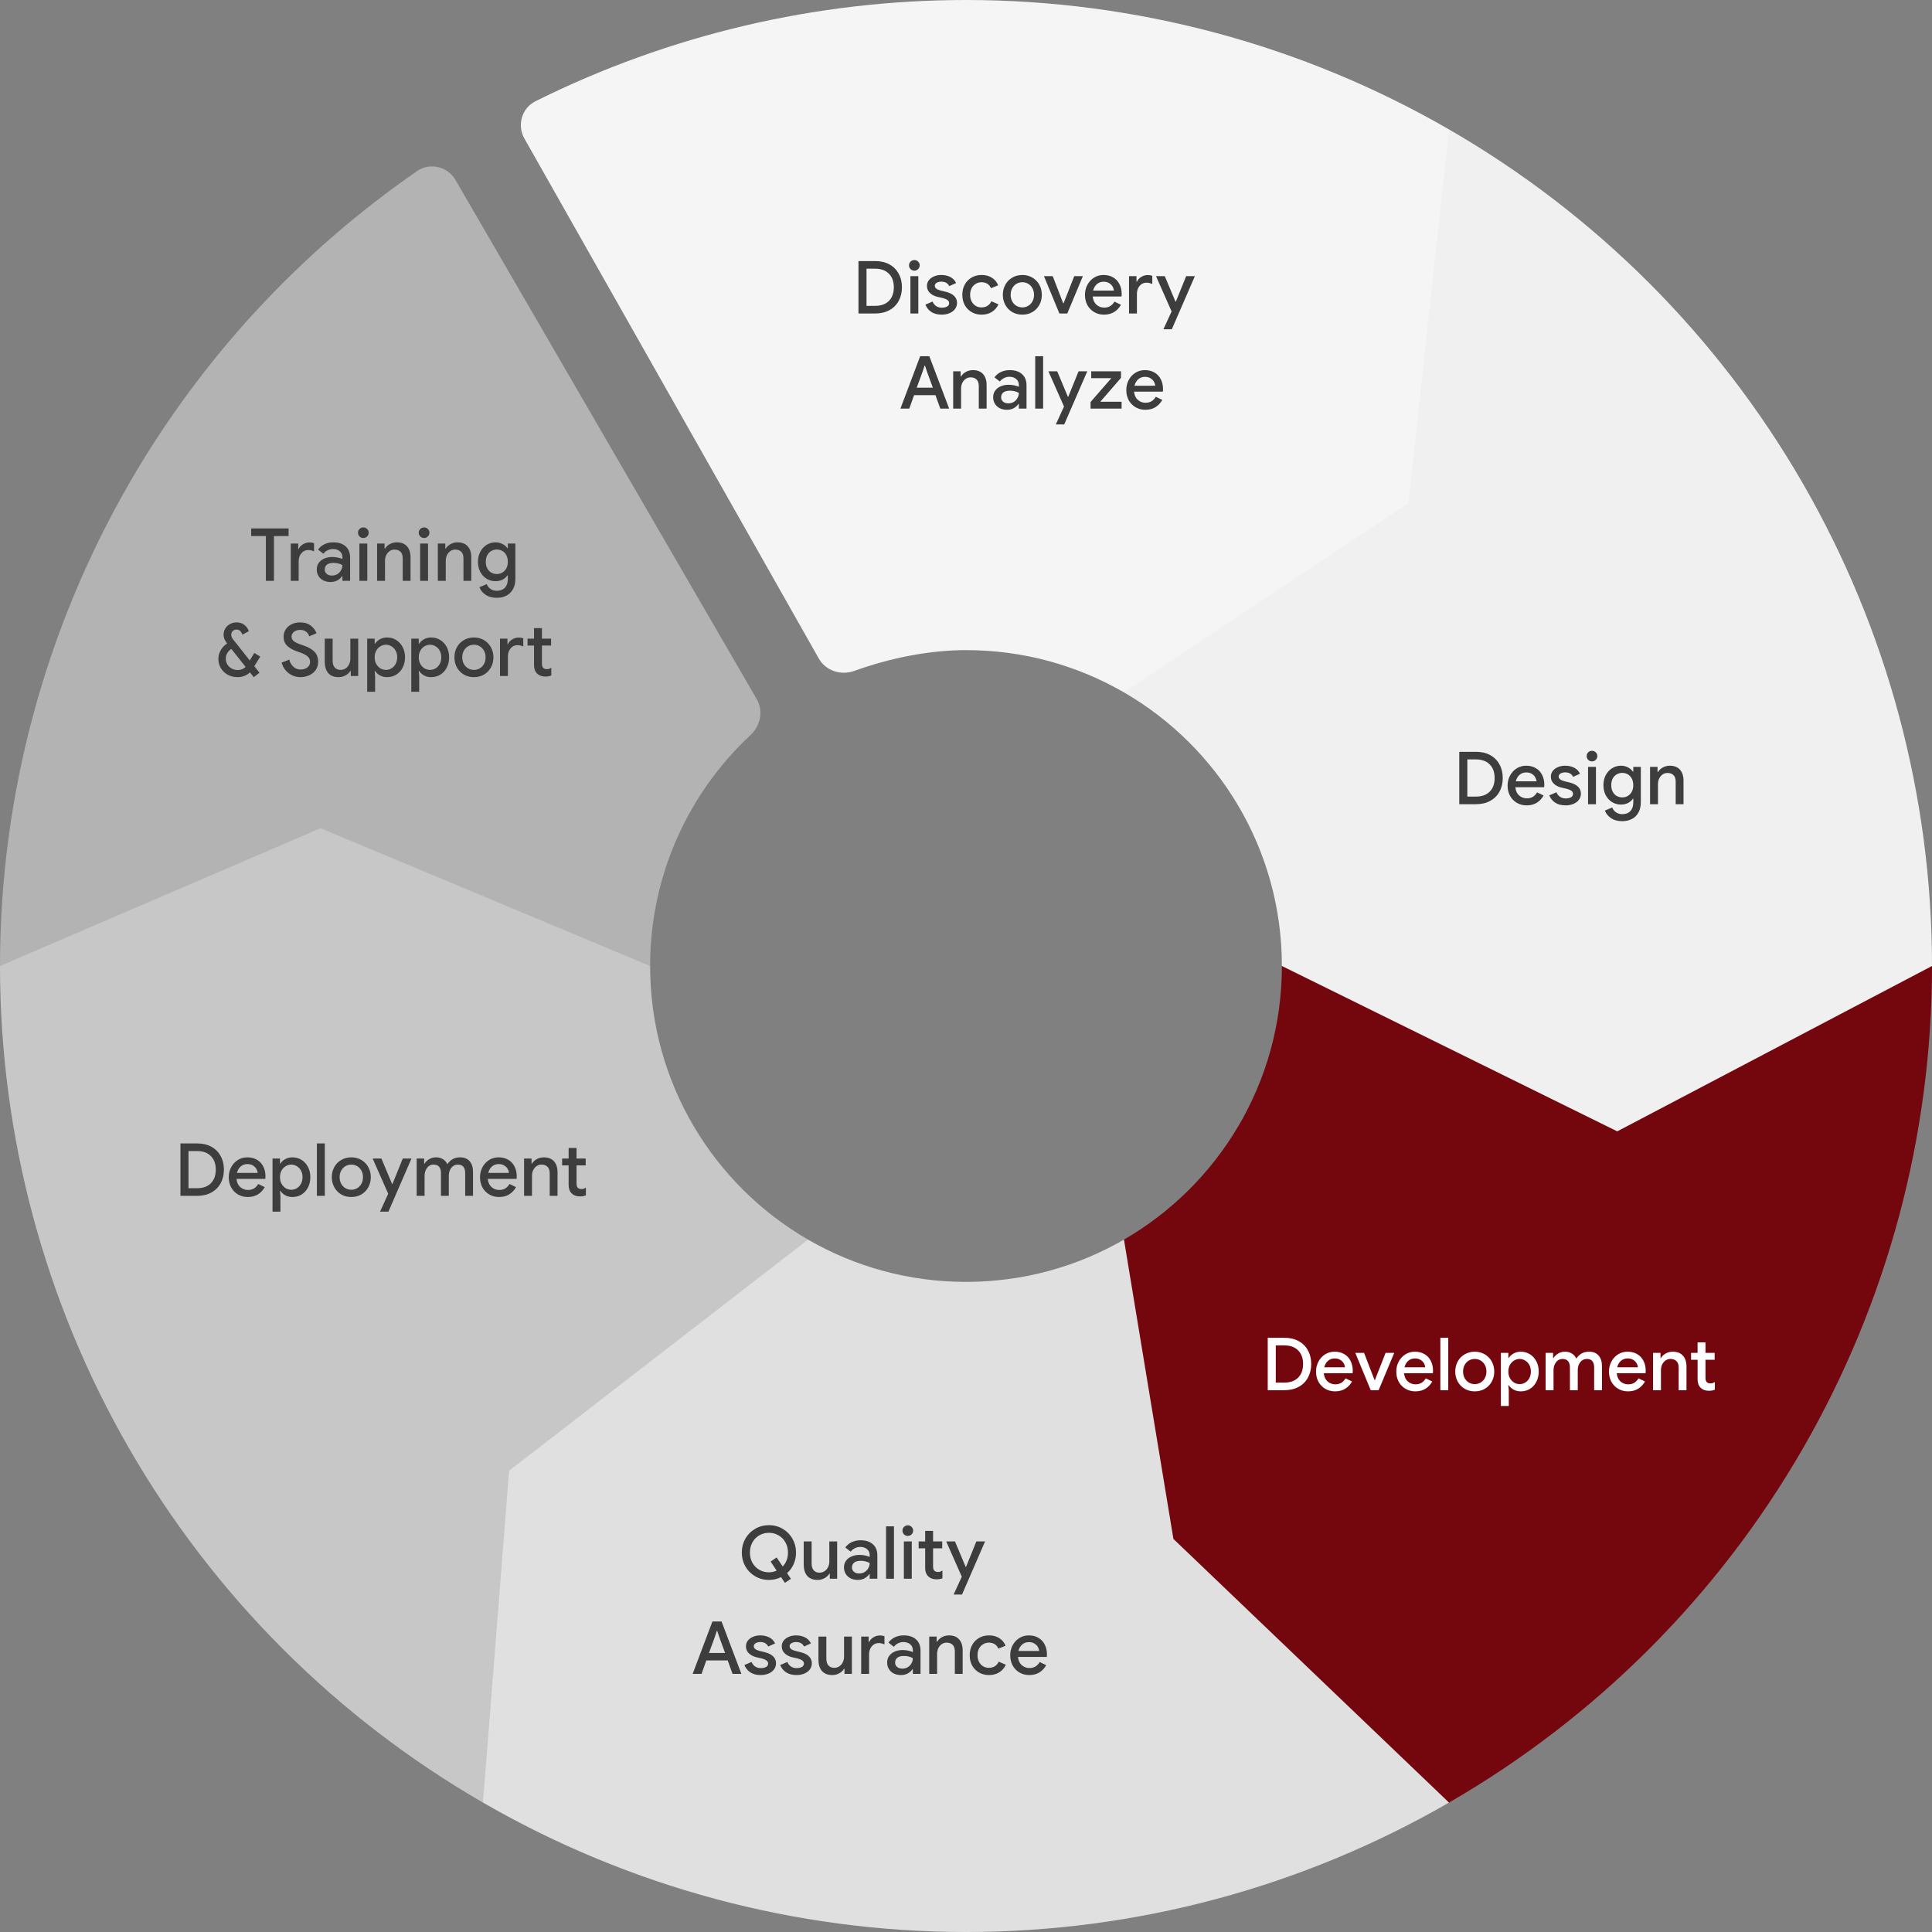 <svg width="528" height="528" viewBox="0 0 528 528" fill="none" xmlns="http://www.w3.org/2000/svg">
<rect x="0" y="0" width="528" height="528" fill="#808080" stroke="none"/>
<path d="M35.369 131.999C12.198 172.132 4.05132e-06 217.658 0 263.999H177.671C177.671 239.062 188.244 216.595 205.152 200.836C207.868 198.304 208.657 194.238 206.794 191.027L124.491 49.2C122.338 45.49 117.513 44.327 113.983 46.764C81.859 68.948 54.977 98.037 35.369 131.999Z" fill="#B3B3B3"/>
<path d="M72.667 146.498H68.647V144.418H78.867V146.498H74.867V158.738H72.667V146.498ZM79.465 148.538H81.505V150.038H81.625C81.852 149.518 82.239 149.092 82.785 148.758C83.345 148.412 83.945 148.238 84.585 148.238C85.052 148.238 85.465 148.305 85.825 148.438V150.678C85.278 150.438 84.752 150.318 84.245 150.318C83.485 150.318 82.859 150.612 82.365 151.198C81.872 151.785 81.625 152.498 81.625 153.338V158.738H79.465V148.538ZM90.341 159.058C89.608 159.058 88.954 158.918 88.381 158.638C87.808 158.345 87.361 157.938 87.041 157.418C86.721 156.898 86.561 156.305 86.561 155.638C86.561 154.932 86.748 154.325 87.121 153.818C87.494 153.298 88.001 152.905 88.641 152.638C89.281 152.358 89.994 152.218 90.781 152.218C91.381 152.218 91.921 152.278 92.401 152.398C92.894 152.505 93.288 152.632 93.581 152.778V152.238C93.581 151.585 93.341 151.058 92.861 150.658C92.381 150.245 91.761 150.038 91.001 150.038C90.481 150.038 89.988 150.158 89.521 150.398C89.054 150.625 88.681 150.938 88.401 151.338L86.921 150.198C87.361 149.572 87.941 149.085 88.661 148.738C89.394 148.392 90.194 148.218 91.061 148.218C92.528 148.218 93.661 148.585 94.461 149.318C95.274 150.038 95.681 151.052 95.681 152.358V158.738H93.581V157.478H93.461C93.168 157.932 92.748 158.312 92.201 158.618C91.654 158.912 91.034 159.058 90.341 159.058ZM90.721 157.298C91.254 157.298 91.741 157.172 92.181 156.918C92.621 156.652 92.961 156.298 93.201 155.858C93.454 155.418 93.581 154.945 93.581 154.438C93.261 154.252 92.894 154.105 92.481 153.998C92.068 153.892 91.634 153.838 91.181 153.838C90.341 153.838 89.721 154.005 89.321 154.338C88.934 154.672 88.741 155.112 88.741 155.658C88.741 156.138 88.921 156.532 89.281 156.838C89.641 157.145 90.121 157.298 90.721 157.298ZM100.319 146.618C100.039 146.898 99.699 147.038 99.299 147.038C98.899 147.038 98.552 146.898 98.259 146.618C97.979 146.325 97.839 145.978 97.839 145.578C97.839 145.178 97.979 144.838 98.259 144.558C98.552 144.278 98.899 144.138 99.299 144.138C99.699 144.138 100.039 144.278 100.319 144.558C100.612 144.838 100.759 145.178 100.759 145.578C100.759 145.978 100.612 146.325 100.319 146.618ZM98.219 148.538H100.379V158.738H98.219V148.538ZM103.059 148.538H105.099V149.938H105.219C105.512 149.432 105.952 149.018 106.539 148.698C107.126 148.378 107.759 148.218 108.439 148.218C109.666 148.218 110.599 148.585 111.239 149.318C111.879 150.038 112.199 151.032 112.199 152.298V158.738H110.059V152.578C110.059 151.778 109.859 151.185 109.459 150.798C109.059 150.398 108.512 150.198 107.819 150.198C107.312 150.198 106.859 150.338 106.459 150.618C106.072 150.898 105.766 151.272 105.539 151.738C105.326 152.205 105.219 152.712 105.219 153.258V158.738H103.059V148.538ZM116.92 146.618C116.64 146.898 116.3 147.038 115.9 147.038C115.5 147.038 115.154 146.898 114.86 146.618C114.58 146.325 114.44 145.978 114.44 145.578C114.44 145.178 114.58 144.838 114.86 144.558C115.154 144.278 115.5 144.138 115.9 144.138C116.3 144.138 116.64 144.278 116.92 144.558C117.214 144.838 117.36 145.178 117.36 145.578C117.36 145.978 117.214 146.325 116.92 146.618ZM114.82 148.538H116.98V158.738H114.82V148.538ZM119.66 148.538H121.7V149.938H121.82C122.114 149.432 122.554 149.018 123.14 148.698C123.727 148.378 124.36 148.218 125.04 148.218C126.267 148.218 127.2 148.585 127.84 149.318C128.48 150.038 128.8 151.032 128.8 152.298V158.738H126.66V152.578C126.66 151.778 126.46 151.185 126.06 150.798C125.66 150.398 125.114 150.198 124.42 150.198C123.914 150.198 123.46 150.338 123.06 150.618C122.674 150.898 122.367 151.272 122.14 151.738C121.927 152.205 121.82 152.712 121.82 153.258V158.738H119.66V148.538ZM135.764 163.378C134.524 163.378 133.491 163.092 132.664 162.518C131.851 161.958 131.304 161.278 131.024 160.478L133.024 159.638C133.238 160.185 133.584 160.625 134.064 160.958C134.558 161.292 135.124 161.458 135.764 161.458C136.711 161.458 137.451 161.178 137.984 160.618C138.518 160.058 138.784 159.265 138.784 158.238V157.258H138.664C138.331 157.752 137.884 158.138 137.324 158.418C136.764 158.698 136.124 158.838 135.404 158.838C134.538 158.838 133.738 158.618 133.004 158.178C132.284 157.738 131.704 157.118 131.264 156.318C130.838 155.505 130.624 154.578 130.624 153.538C130.624 152.498 130.838 151.578 131.264 150.778C131.704 149.965 132.284 149.338 133.004 148.898C133.738 148.445 134.538 148.218 135.404 148.218C136.111 148.218 136.744 148.365 137.304 148.658C137.878 148.938 138.331 149.325 138.664 149.818H138.784V148.538H140.844V158.198C140.844 159.292 140.631 160.225 140.204 160.998C139.778 161.785 139.178 162.378 138.404 162.778C137.644 163.178 136.764 163.378 135.764 163.378ZM134.264 156.498C134.731 156.752 135.238 156.878 135.784 156.878C136.331 156.878 136.831 156.745 137.284 156.478C137.738 156.212 138.098 155.832 138.364 155.338C138.644 154.832 138.784 154.232 138.784 153.538C138.784 152.832 138.644 152.225 138.364 151.718C138.098 151.212 137.738 150.832 137.284 150.578C136.831 150.312 136.331 150.178 135.784 150.178C135.238 150.178 134.731 150.312 134.264 150.578C133.811 150.832 133.444 151.212 133.164 151.718C132.898 152.225 132.764 152.832 132.764 153.538C132.764 154.232 132.898 154.832 133.164 155.338C133.444 155.845 133.811 156.232 134.264 156.498ZM69.501 182.058L70.921 183.858L69.341 185.058L68.301 183.758C67.368 184.625 66.241 185.058 64.921 185.058C63.947 185.058 63.061 184.845 62.261 184.418C61.461 183.978 60.828 183.378 60.361 182.618C59.907 181.845 59.681 180.985 59.681 180.038C59.681 179.225 59.888 178.452 60.301 177.718C60.727 176.972 61.314 176.352 62.061 175.858C61.754 175.445 61.514 175.052 61.341 174.678C61.181 174.292 61.101 173.898 61.101 173.498C61.101 172.872 61.254 172.298 61.561 171.778C61.881 171.258 62.307 170.852 62.841 170.558C63.388 170.252 63.987 170.098 64.641 170.098C65.507 170.098 66.221 170.325 66.781 170.778C67.354 171.218 67.767 171.792 68.021 172.498L66.241 173.438C65.921 172.518 65.394 172.058 64.661 172.058C64.234 172.058 63.881 172.192 63.601 172.458C63.334 172.712 63.201 173.052 63.201 173.478C63.201 173.918 63.367 174.338 63.701 174.738L68.261 180.498L69.501 178.438L71.121 179.438L69.501 182.058ZM64.981 183.118C65.834 183.118 66.547 182.832 67.121 182.258L63.221 177.338C62.754 177.645 62.381 178.032 62.101 178.498C61.834 178.965 61.701 179.458 61.701 179.978C61.701 180.578 61.847 181.118 62.141 181.598C62.434 182.078 62.834 182.452 63.341 182.718C63.847 182.985 64.394 183.118 64.981 183.118ZM82.139 185.058C80.953 185.058 79.886 184.712 78.939 184.018C77.993 183.325 77.333 182.352 76.959 181.098L79.039 180.258C79.253 181.058 79.633 181.712 80.179 182.218C80.726 182.725 81.386 182.978 82.159 182.978C82.879 182.978 83.486 182.792 83.979 182.418C84.486 182.045 84.739 181.532 84.739 180.878C84.739 180.278 84.519 179.785 84.079 179.398C83.639 178.998 82.879 178.612 81.799 178.238L80.899 177.918C79.926 177.572 79.113 177.092 78.459 176.478C77.819 175.852 77.499 175.025 77.499 173.998C77.499 173.292 77.686 172.638 78.059 172.038C78.446 171.438 78.979 170.965 79.659 170.618C80.353 170.272 81.133 170.098 81.999 170.098C83.239 170.098 84.233 170.405 84.979 171.018C85.726 171.618 86.233 172.298 86.499 173.058L84.519 173.898C84.386 173.418 84.106 173.005 83.679 172.658C83.253 172.312 82.699 172.138 82.019 172.138C81.366 172.138 80.813 172.312 80.359 172.658C79.906 173.005 79.679 173.445 79.679 173.978C79.679 174.472 79.879 174.885 80.279 175.218C80.693 175.538 81.326 175.845 82.179 176.138L83.099 176.458C84.326 176.885 85.273 177.438 85.939 178.118C86.606 178.798 86.939 179.705 86.939 180.838C86.939 181.772 86.699 182.558 86.219 183.198C85.753 183.825 85.146 184.292 84.399 184.598C83.666 184.905 82.913 185.058 82.139 185.058ZM92.53 185.058C91.304 185.058 90.364 184.692 89.71 183.958C89.07 183.212 88.75 182.178 88.75 180.858V174.538H90.91V180.558C90.91 181.385 91.104 182.012 91.49 182.438C91.877 182.865 92.397 183.078 93.05 183.078C93.584 183.078 94.057 182.938 94.47 182.658C94.884 182.378 95.197 182.005 95.41 181.538C95.637 181.072 95.75 180.565 95.75 180.018V174.538H97.89V184.738H95.87V183.358H95.75C95.457 183.852 95.017 184.258 94.43 184.578C93.844 184.898 93.21 185.058 92.53 185.058ZM100.352 174.538H102.392V175.918H102.512C102.805 175.438 103.239 175.038 103.812 174.718C104.399 174.385 105.059 174.218 105.792 174.218C106.712 174.218 107.545 174.452 108.292 174.918C109.039 175.385 109.625 176.032 110.052 176.858C110.479 177.672 110.692 178.598 110.692 179.638C110.692 180.678 110.479 181.612 110.052 182.438C109.625 183.265 109.039 183.912 108.292 184.378C107.545 184.832 106.712 185.058 105.792 185.058C105.059 185.058 104.399 184.898 103.812 184.578C103.239 184.245 102.805 183.845 102.512 183.378H102.392L102.512 184.798V189.058H100.352V174.538ZM105.472 183.078C106.019 183.078 106.525 182.938 106.992 182.658C107.472 182.365 107.852 181.958 108.132 181.438C108.412 180.918 108.552 180.318 108.552 179.638C108.552 178.958 108.412 178.358 108.132 177.838C107.852 177.318 107.472 176.918 106.992 176.638C106.525 176.345 106.019 176.198 105.472 176.198C104.939 176.198 104.432 176.345 103.952 176.638C103.485 176.918 103.105 177.318 102.812 177.838C102.532 178.358 102.392 178.958 102.392 179.638C102.392 180.318 102.532 180.918 102.812 181.438C103.105 181.958 103.485 182.365 103.952 182.658C104.432 182.938 104.939 183.078 105.472 183.078ZM112.403 174.538H114.443V175.918H114.563C114.856 175.438 115.289 175.038 115.863 174.718C116.449 174.385 117.109 174.218 117.843 174.218C118.763 174.218 119.596 174.452 120.343 174.918C121.089 175.385 121.676 176.032 122.103 176.858C122.529 177.672 122.743 178.598 122.743 179.638C122.743 180.678 122.529 181.612 122.103 182.438C121.676 183.265 121.089 183.912 120.343 184.378C119.596 184.832 118.763 185.058 117.843 185.058C117.109 185.058 116.449 184.898 115.863 184.578C115.289 184.245 114.856 183.845 114.563 183.378H114.443L114.563 184.798V189.058H112.403V174.538ZM117.523 183.078C118.069 183.078 118.576 182.938 119.043 182.658C119.523 182.365 119.903 181.958 120.183 181.438C120.463 180.918 120.603 180.318 120.603 179.638C120.603 178.958 120.463 178.358 120.183 177.838C119.903 177.318 119.523 176.918 119.043 176.638C118.576 176.345 118.069 176.198 117.523 176.198C116.989 176.198 116.483 176.345 116.003 176.638C115.536 176.918 115.156 177.318 114.863 177.838C114.583 178.358 114.443 178.958 114.443 179.638C114.443 180.318 114.583 180.918 114.863 181.438C115.156 181.958 115.536 182.365 116.003 182.658C116.483 182.938 116.989 183.078 117.523 183.078ZM132.269 184.358C131.469 184.825 130.555 185.058 129.529 185.058C128.502 185.058 127.582 184.825 126.769 184.358C125.955 183.878 125.322 183.225 124.869 182.398C124.415 181.572 124.189 180.652 124.189 179.638C124.189 178.625 124.415 177.705 124.869 176.878C125.322 176.052 125.955 175.405 126.769 174.938C127.582 174.458 128.502 174.218 129.529 174.218C130.542 174.218 131.455 174.458 132.269 174.938C133.082 175.418 133.715 176.072 134.169 176.898C134.622 177.725 134.849 178.638 134.849 179.638C134.849 180.652 134.622 181.572 134.169 182.398C133.715 183.225 133.082 183.878 132.269 184.358ZM127.929 182.658C128.422 182.938 128.955 183.078 129.529 183.078C130.102 183.078 130.629 182.938 131.109 182.658C131.589 182.378 131.975 181.978 132.269 181.458C132.562 180.938 132.709 180.332 132.709 179.638C132.709 178.945 132.562 178.338 132.269 177.818C131.975 177.298 131.589 176.898 131.109 176.618C130.629 176.338 130.102 176.198 129.529 176.198C128.955 176.198 128.422 176.338 127.929 176.618C127.449 176.898 127.062 177.298 126.769 177.818C126.475 178.338 126.329 178.945 126.329 179.638C126.329 180.332 126.475 180.938 126.769 181.458C127.062 181.978 127.449 182.378 127.929 182.658ZM136.643 174.538H138.683V176.038H138.803C139.03 175.518 139.416 175.092 139.963 174.758C140.523 174.412 141.123 174.238 141.763 174.238C142.23 174.238 142.643 174.305 143.003 174.438V176.678C142.456 176.438 141.93 176.318 141.423 176.318C140.663 176.318 140.036 176.612 139.543 177.198C139.05 177.785 138.803 178.498 138.803 179.338V184.738H136.643V174.538ZM149.046 184.898C148.592 184.898 148.166 184.832 147.766 184.698C147.379 184.552 147.059 184.352 146.806 184.098C146.232 183.552 145.946 182.778 145.946 181.778V176.418H144.166V174.538H145.946V171.658H148.106V174.538H150.606V176.418H148.106V181.318C148.106 181.878 148.212 182.272 148.426 182.498C148.652 182.752 148.999 182.878 149.466 182.878C149.706 182.878 149.912 182.852 150.086 182.798C150.259 182.732 150.452 182.632 150.666 182.498V184.598C150.212 184.798 149.672 184.898 149.046 184.898Z" fill="#3E3D3D"/>
<path d="M177.671 263.999L87.604 226.342L0 263.999C8.49856e-06 310.341 12.198 355.866 35.369 395.999C58.54 436.133 91.867 469.459 132 492.63L220.828 338.775C195.028 323.847 177.671 295.95 177.671 263.999Z" fill="#C7C7C7"/>
<path d="M49.312 312.492H53.892C55.372 312.492 56.658 312.792 57.752 313.392C58.858 313.992 59.705 314.838 60.292 315.932C60.892 317.012 61.192 318.252 61.192 319.652C61.192 321.052 60.892 322.298 60.292 323.392C59.705 324.472 58.858 325.312 57.752 325.912C56.658 326.512 55.372 326.812 53.892 326.812H49.312V312.492ZM53.832 324.732C55.459 324.732 56.718 324.285 57.612 323.392C58.519 322.485 58.972 321.238 58.972 319.652C58.972 318.065 58.519 316.825 57.612 315.932C56.718 315.025 55.459 314.572 53.832 314.572H51.512V324.732H53.832ZM67.713 327.132C66.727 327.132 65.833 326.898 65.033 326.432C64.247 325.965 63.627 325.325 63.173 324.512C62.733 323.685 62.513 322.758 62.513 321.732C62.513 320.758 62.727 319.858 63.153 319.032C63.593 318.192 64.2 317.525 64.973 317.032C65.747 316.538 66.62 316.292 67.593 316.292C68.62 316.292 69.507 316.518 70.253 316.972C71 317.412 71.567 318.025 71.953 318.812C72.353 319.598 72.553 320.492 72.553 321.492C72.553 321.758 72.54 321.985 72.513 322.172H64.633C64.727 323.145 65.073 323.898 65.673 324.432C66.273 324.952 66.973 325.212 67.773 325.212C68.427 325.212 68.987 325.065 69.453 324.772C69.92 324.465 70.293 324.065 70.573 323.572L72.353 324.432C71.887 325.272 71.267 325.932 70.493 326.412C69.72 326.892 68.793 327.132 67.713 327.132ZM70.413 320.552C70.387 320.178 70.267 319.805 70.053 319.432C69.84 319.058 69.527 318.752 69.113 318.512C68.713 318.258 68.213 318.132 67.613 318.132C66.893 318.132 66.28 318.352 65.773 318.792C65.28 319.232 64.94 319.818 64.753 320.552H70.413ZM74.477 316.612H76.517V317.992H76.637C76.931 317.512 77.364 317.112 77.937 316.792C78.524 316.458 79.184 316.292 79.917 316.292C80.837 316.292 81.671 316.525 82.417 316.992C83.164 317.458 83.751 318.105 84.177 318.932C84.604 319.745 84.817 320.672 84.817 321.712C84.817 322.752 84.604 323.685 84.177 324.512C83.751 325.338 83.164 325.985 82.417 326.452C81.671 326.905 80.837 327.132 79.917 327.132C79.184 327.132 78.524 326.972 77.937 326.652C77.364 326.318 76.931 325.918 76.637 325.452H76.517L76.637 326.872V331.132H74.477V316.612ZM79.597 325.152C80.144 325.152 80.651 325.012 81.117 324.732C81.597 324.438 81.977 324.032 82.257 323.512C82.537 322.992 82.677 322.392 82.677 321.712C82.677 321.032 82.537 320.432 82.257 319.912C81.977 319.392 81.597 318.992 81.117 318.712C80.651 318.418 80.144 318.272 79.597 318.272C79.064 318.272 78.557 318.418 78.077 318.712C77.611 318.992 77.231 319.392 76.937 319.912C76.657 320.432 76.517 321.032 76.517 321.712C76.517 322.392 76.657 322.992 76.937 323.512C77.231 324.032 77.611 324.438 78.077 324.732C78.557 325.012 79.064 325.152 79.597 325.152ZM86.608 312.492H88.768V326.812H86.608V312.492ZM98.757 326.432C97.957 326.898 97.044 327.132 96.017 327.132C94.991 327.132 94.071 326.898 93.257 326.432C92.444 325.952 91.811 325.298 91.358 324.472C90.904 323.645 90.677 322.725 90.677 321.712C90.677 320.698 90.904 319.778 91.358 318.952C91.811 318.125 92.444 317.478 93.257 317.012C94.071 316.532 94.991 316.292 96.017 316.292C97.031 316.292 97.944 316.532 98.757 317.012C99.571 317.492 100.204 318.145 100.658 318.972C101.111 319.798 101.338 320.712 101.338 321.712C101.338 322.725 101.111 323.645 100.658 324.472C100.204 325.298 99.571 325.952 98.757 326.432ZM94.418 324.732C94.911 325.012 95.444 325.152 96.017 325.152C96.591 325.152 97.118 325.012 97.597 324.732C98.078 324.452 98.464 324.052 98.757 323.532C99.051 323.012 99.198 322.405 99.198 321.712C99.198 321.018 99.051 320.412 98.757 319.892C98.464 319.372 98.078 318.972 97.597 318.692C97.118 318.412 96.591 318.272 96.017 318.272C95.444 318.272 94.911 318.412 94.418 318.692C93.938 318.972 93.551 319.372 93.257 319.892C92.964 320.412 92.817 321.018 92.817 321.712C92.817 322.405 92.964 323.012 93.257 323.532C93.551 324.052 93.938 324.452 94.418 324.732ZM106.096 326.252L101.836 316.612H104.236L107.156 323.572H107.256L110.076 316.612H112.456L106.156 331.132H103.856L106.096 326.252ZM113.874 316.612H115.914V318.012H116.034C116.34 317.505 116.774 317.092 117.334 316.772C117.894 316.452 118.507 316.292 119.174 316.292C119.907 316.292 120.54 316.465 121.074 316.812C121.62 317.158 122.014 317.618 122.254 318.192C122.614 317.618 123.08 317.158 123.654 316.812C124.24 316.465 124.927 316.292 125.714 316.292C126.887 316.292 127.774 316.652 128.374 317.372C128.974 318.078 129.274 319.045 129.274 320.272V326.812H127.134V320.632C127.134 319.058 126.467 318.272 125.134 318.272C124.4 318.272 123.8 318.565 123.334 319.152C122.88 319.738 122.654 320.472 122.654 321.352V326.812H120.514V320.632C120.514 319.058 119.827 318.272 118.454 318.272C117.747 318.272 117.167 318.572 116.714 319.172C116.26 319.758 116.034 320.492 116.034 321.372V326.812H113.874V316.612ZM136.385 327.132C135.399 327.132 134.505 326.898 133.705 326.432C132.919 325.965 132.299 325.325 131.845 324.512C131.405 323.685 131.185 322.758 131.185 321.732C131.185 320.758 131.399 319.858 131.825 319.032C132.265 318.192 132.872 317.525 133.645 317.032C134.419 316.538 135.292 316.292 136.265 316.292C137.292 316.292 138.179 316.518 138.925 316.972C139.672 317.412 140.239 318.025 140.625 318.812C141.025 319.598 141.225 320.492 141.225 321.492C141.225 321.758 141.212 321.985 141.185 322.172H133.305C133.399 323.145 133.745 323.898 134.345 324.432C134.945 324.952 135.645 325.212 136.445 325.212C137.099 325.212 137.659 325.065 138.125 324.772C138.592 324.465 138.965 324.065 139.245 323.572L141.025 324.432C140.559 325.272 139.939 325.932 139.165 326.412C138.392 326.892 137.465 327.132 136.385 327.132ZM139.085 320.552C139.059 320.178 138.939 319.805 138.725 319.432C138.512 319.058 138.199 318.752 137.785 318.512C137.385 318.258 136.885 318.132 136.285 318.132C135.565 318.132 134.952 318.352 134.445 318.792C133.952 319.232 133.612 319.818 133.425 320.552H139.085ZM143.229 316.612H145.269V318.012H145.389C145.683 317.505 146.123 317.092 146.709 316.772C147.296 316.452 147.929 316.292 148.609 316.292C149.836 316.292 150.769 316.658 151.409 317.392C152.049 318.112 152.369 319.105 152.369 320.372V326.812H150.229V320.652C150.229 319.852 150.029 319.258 149.629 318.872C149.229 318.472 148.683 318.272 147.989 318.272C147.483 318.272 147.029 318.412 146.629 318.692C146.243 318.972 145.936 319.345 145.709 319.812C145.496 320.278 145.389 320.785 145.389 321.332V326.812H143.229V316.612ZM158.503 326.972C158.05 326.972 157.623 326.905 157.223 326.772C156.836 326.625 156.516 326.425 156.263 326.172C155.69 325.625 155.403 324.852 155.403 323.852V318.492H153.623V316.612H155.403V313.732H157.563V316.612H160.063V318.492H157.563V323.392C157.563 323.952 157.67 324.345 157.883 324.572C158.11 324.825 158.456 324.952 158.923 324.952C159.163 324.952 159.37 324.925 159.543 324.872C159.716 324.805 159.91 324.705 160.123 324.572V326.672C159.67 326.872 159.13 326.972 158.503 326.972Z" fill="#3E3D3D"/>
<path d="M307.172 338.776C294.472 346.124 279.727 350.33 264 350.33C248.273 350.33 233.528 346.124 220.828 338.776L139.135 401.947L132 492.631C172.133 515.802 217.658 528.001 264 528.001C310.342 528.001 355.867 515.802 396 492.631L307.172 338.776Z" fill="#E0E0E0"/>
<path d="M213.449 431.02C212.409 431.527 211.309 431.78 210.149 431.78C208.762 431.78 207.502 431.447 206.369 430.78C205.235 430.113 204.342 429.213 203.689 428.08C203.049 426.933 202.729 425.673 202.729 424.3C202.729 422.927 203.049 421.673 203.689 420.54C204.342 419.393 205.235 418.487 206.369 417.82C207.502 417.153 208.762 416.82 210.149 416.82C211.535 416.82 212.789 417.153 213.909 417.82C215.042 418.487 215.929 419.393 216.569 420.54C217.222 421.673 217.549 422.927 217.549 424.3C217.549 425.42 217.335 426.467 216.909 427.44C216.482 428.413 215.882 429.24 215.109 429.92L216.149 431.48L214.509 432.58L213.449 431.02ZM210.149 429.7C210.869 429.7 211.569 429.547 212.249 429.24L210.609 426.76L212.249 425.64L213.909 428.1C214.362 427.633 214.715 427.08 214.969 426.44C215.222 425.787 215.349 425.073 215.349 424.3C215.349 423.26 215.115 422.333 214.649 421.52C214.195 420.693 213.569 420.053 212.769 419.6C211.982 419.133 211.109 418.9 210.149 418.9C209.189 418.9 208.309 419.133 207.509 419.6C206.722 420.053 206.095 420.693 205.629 421.52C205.175 422.333 204.949 423.26 204.949 424.3C204.949 425.34 205.175 426.273 205.629 427.1C206.095 427.913 206.722 428.553 207.509 429.02C208.309 429.473 209.189 429.7 210.149 429.7ZM223.429 431.78C222.203 431.78 221.263 431.413 220.609 430.68C219.969 429.933 219.649 428.9 219.649 427.58V421.26H221.809V427.28C221.809 428.107 222.003 428.733 222.389 429.16C222.776 429.587 223.296 429.8 223.949 429.8C224.483 429.8 224.956 429.66 225.369 429.38C225.783 429.1 226.096 428.727 226.309 428.26C226.536 427.793 226.649 427.287 226.649 426.74V421.26H228.789V431.46H226.769V430.08H226.649C226.356 430.573 225.916 430.98 225.329 431.3C224.743 431.62 224.109 431.78 223.429 431.78ZM234.433 431.78C233.7 431.78 233.047 431.64 232.473 431.36C231.9 431.067 231.453 430.66 231.133 430.14C230.813 429.62 230.653 429.027 230.653 428.36C230.653 427.653 230.84 427.047 231.213 426.54C231.587 426.02 232.093 425.627 232.733 425.36C233.373 425.08 234.087 424.94 234.873 424.94C235.473 424.94 236.013 425 236.493 425.12C236.987 425.227 237.38 425.353 237.673 425.5V424.96C237.673 424.307 237.433 423.78 236.953 423.38C236.473 422.967 235.853 422.76 235.093 422.76C234.573 422.76 234.08 422.88 233.613 423.12C233.147 423.347 232.773 423.66 232.493 424.06L231.013 422.92C231.453 422.293 232.033 421.807 232.753 421.46C233.487 421.113 234.287 420.94 235.153 420.94C236.62 420.94 237.753 421.307 238.553 422.04C239.367 422.76 239.773 423.773 239.773 425.08V431.46H237.673V430.2H237.553C237.26 430.653 236.84 431.033 236.293 431.34C235.747 431.633 235.127 431.78 234.433 431.78ZM234.813 430.02C235.347 430.02 235.833 429.893 236.273 429.64C236.713 429.373 237.053 429.02 237.293 428.58C237.547 428.14 237.673 427.667 237.673 427.16C237.353 426.973 236.987 426.827 236.573 426.72C236.16 426.613 235.727 426.56 235.273 426.56C234.433 426.56 233.813 426.727 233.413 427.06C233.027 427.393 232.833 427.833 232.833 428.38C232.833 428.86 233.013 429.253 233.373 429.56C233.733 429.867 234.213 430.02 234.813 430.02ZM242.151 417.14H244.311V431.46H242.151V417.14ZM249.118 419.34C248.838 419.62 248.498 419.76 248.098 419.76C247.698 419.76 247.352 419.62 247.058 419.34C246.778 419.047 246.638 418.7 246.638 418.3C246.638 417.9 246.778 417.56 247.058 417.28C247.352 417 247.698 416.86 248.098 416.86C248.498 416.86 248.838 417 249.118 417.28C249.412 417.56 249.558 417.9 249.558 418.3C249.558 418.7 249.412 419.047 249.118 419.34ZM247.018 421.26H249.178V431.46H247.018V421.26ZM255.941 431.62C255.487 431.62 255.061 431.553 254.661 431.42C254.274 431.273 253.954 431.073 253.701 430.82C253.127 430.273 252.841 429.5 252.841 428.5V423.14H251.061V421.26H252.841V418.38H255.001V421.26H257.501V423.14H255.001V428.04C255.001 428.6 255.107 428.993 255.321 429.22C255.547 429.473 255.894 429.6 256.361 429.6C256.601 429.6 256.807 429.573 256.981 429.52C257.154 429.453 257.347 429.353 257.561 429.22V431.32C257.107 431.52 256.567 431.62 255.941 431.62ZM262.85 430.9L258.59 421.26H260.99L263.91 428.22H264.01L266.83 421.26H269.21L262.91 435.78H260.61L262.85 430.9ZM194.697 443.14H197.197L202.617 457.46H200.197L198.877 453.78H193.037L191.717 457.46H189.297L194.697 443.14ZM198.157 451.74L196.557 447.36L196.017 445.72H195.897L195.357 447.36L193.757 451.74H198.157ZM207.902 457.78C206.742 457.78 205.782 457.527 205.022 457.02C204.276 456.513 203.749 455.853 203.442 455.04L205.382 454.2C205.622 454.747 205.962 455.167 206.402 455.46C206.842 455.74 207.342 455.88 207.902 455.88C208.476 455.88 208.956 455.78 209.342 455.58C209.729 455.367 209.922 455.053 209.922 454.64C209.922 454.267 209.756 453.973 209.422 453.76C209.102 453.533 208.596 453.34 207.902 453.18L206.682 452.9C205.869 452.7 205.196 452.347 204.662 451.84C204.129 451.333 203.862 450.693 203.862 449.92C203.862 449.333 204.036 448.813 204.382 448.36C204.742 447.907 205.216 447.56 205.802 447.32C206.402 447.067 207.056 446.94 207.762 446.94C208.722 446.94 209.556 447.127 210.262 447.5C210.982 447.873 211.502 448.42 211.822 449.14L209.962 449.98C209.549 449.167 208.822 448.76 207.782 448.76C207.276 448.76 206.849 448.867 206.502 449.08C206.169 449.293 206.002 449.56 206.002 449.88C206.002 450.48 206.522 450.913 207.562 451.18L209.042 451.54C210.042 451.793 210.796 452.173 211.302 452.68C211.822 453.187 212.082 453.813 212.082 454.56C212.082 455.2 211.896 455.767 211.522 456.26C211.162 456.74 210.662 457.113 210.022 457.38C209.382 457.647 208.676 457.78 207.902 457.78ZM217.688 457.78C216.528 457.78 215.568 457.527 214.808 457.02C214.061 456.513 213.534 455.853 213.228 455.04L215.168 454.2C215.408 454.747 215.748 455.167 216.188 455.46C216.628 455.74 217.128 455.88 217.688 455.88C218.261 455.88 218.741 455.78 219.128 455.58C219.514 455.367 219.708 455.053 219.708 454.64C219.708 454.267 219.541 453.973 219.208 453.76C218.888 453.533 218.381 453.34 217.688 453.18L216.468 452.9C215.654 452.7 214.981 452.347 214.448 451.84C213.914 451.333 213.648 450.693 213.648 449.92C213.648 449.333 213.821 448.813 214.168 448.36C214.528 447.907 215.001 447.56 215.588 447.32C216.188 447.067 216.841 446.94 217.548 446.94C218.508 446.94 219.341 447.127 220.048 447.5C220.768 447.873 221.288 448.42 221.608 449.14L219.748 449.98C219.334 449.167 218.608 448.76 217.568 448.76C217.061 448.76 216.634 448.867 216.288 449.08C215.954 449.293 215.788 449.56 215.788 449.88C215.788 450.48 216.308 450.913 217.348 451.18L218.828 451.54C219.828 451.793 220.581 452.173 221.088 452.68C221.608 453.187 221.868 453.813 221.868 454.56C221.868 455.2 221.681 455.767 221.308 456.26C220.948 456.74 220.448 457.113 219.808 457.38C219.168 457.647 218.461 457.78 217.688 457.78ZM227.453 457.78C226.226 457.78 225.286 457.413 224.633 456.68C223.993 455.933 223.673 454.9 223.673 453.58V447.26H225.833V453.28C225.833 454.107 226.026 454.733 226.413 455.16C226.799 455.587 227.319 455.8 227.973 455.8C228.506 455.8 228.979 455.66 229.393 455.38C229.806 455.1 230.119 454.727 230.333 454.26C230.559 453.793 230.673 453.287 230.673 452.74V447.26H232.813V457.46H230.793V456.08H230.673C230.379 456.573 229.939 456.98 229.353 457.3C228.766 457.62 228.133 457.78 227.453 457.78ZM235.354 447.26H237.394V448.76H237.514C237.741 448.24 238.128 447.813 238.674 447.48C239.234 447.133 239.834 446.96 240.474 446.96C240.941 446.96 241.354 447.027 241.714 447.16V449.4C241.168 449.16 240.641 449.04 240.134 449.04C239.374 449.04 238.748 449.333 238.254 449.92C237.761 450.507 237.514 451.22 237.514 452.06V457.46H235.354V447.26ZM246.23 457.78C245.497 457.78 244.843 457.64 244.27 457.36C243.697 457.067 243.25 456.66 242.93 456.14C242.61 455.62 242.45 455.027 242.45 454.36C242.45 453.653 242.637 453.047 243.01 452.54C243.383 452.02 243.89 451.627 244.53 451.36C245.17 451.08 245.883 450.94 246.67 450.94C247.27 450.94 247.81 451 248.29 451.12C248.783 451.227 249.177 451.353 249.47 451.5V450.96C249.47 450.307 249.23 449.78 248.75 449.38C248.27 448.967 247.65 448.76 246.89 448.76C246.37 448.76 245.877 448.88 245.41 449.12C244.943 449.347 244.57 449.66 244.29 450.06L242.81 448.92C243.25 448.293 243.83 447.807 244.55 447.46C245.283 447.113 246.083 446.94 246.95 446.94C248.417 446.94 249.55 447.307 250.35 448.04C251.163 448.76 251.57 449.773 251.57 451.08V457.46H249.47V456.2H249.35C249.057 456.653 248.637 457.033 248.09 457.34C247.543 457.633 246.923 457.78 246.23 457.78ZM246.61 456.02C247.143 456.02 247.63 455.893 248.07 455.64C248.51 455.373 248.85 455.02 249.09 454.58C249.343 454.14 249.47 453.667 249.47 453.16C249.15 452.973 248.783 452.827 248.37 452.72C247.957 452.613 247.523 452.56 247.07 452.56C246.23 452.56 245.61 452.727 245.21 453.06C244.823 453.393 244.63 453.833 244.63 454.38C244.63 454.86 244.81 455.253 245.17 455.56C245.53 455.867 246.01 456.02 246.61 456.02ZM253.948 447.26H255.988V448.66H256.108C256.401 448.153 256.841 447.74 257.428 447.42C258.015 447.1 258.648 446.94 259.328 446.94C260.555 446.94 261.488 447.307 262.128 448.04C262.768 448.76 263.088 449.753 263.088 451.02V457.46H260.948V451.3C260.948 450.5 260.748 449.907 260.348 449.52C259.948 449.12 259.401 448.92 258.708 448.92C258.201 448.92 257.748 449.06 257.348 449.34C256.961 449.62 256.655 449.993 256.428 450.46C256.215 450.927 256.108 451.433 256.108 451.98V457.46H253.948V447.26ZM270.27 457.78C269.256 457.78 268.35 457.547 267.55 457.08C266.75 456.613 266.123 455.973 265.67 455.16C265.23 454.333 265.01 453.4 265.01 452.36C265.01 451.32 265.23 450.393 265.67 449.58C266.123 448.753 266.75 448.107 267.55 447.64C268.35 447.173 269.256 446.94 270.27 446.94C271.39 446.94 272.336 447.193 273.11 447.7C273.896 448.193 274.463 448.88 274.81 449.76L272.85 450.56C272.37 449.467 271.496 448.92 270.23 448.92C269.67 448.92 269.15 449.067 268.67 449.36C268.203 449.64 267.83 450.04 267.55 450.56C267.283 451.08 267.15 451.68 267.15 452.36C267.15 453.04 267.283 453.64 267.55 454.16C267.83 454.68 268.203 455.087 268.67 455.38C269.15 455.66 269.67 455.8 270.23 455.8C270.87 455.8 271.416 455.66 271.87 455.38C272.336 455.087 272.696 454.667 272.95 454.12L274.89 454.96C274.49 455.827 273.896 456.513 273.11 457.02C272.323 457.527 271.376 457.78 270.27 457.78ZM281.284 457.78C280.297 457.78 279.404 457.547 278.604 457.08C277.817 456.613 277.197 455.973 276.744 455.16C276.304 454.333 276.084 453.407 276.084 452.38C276.084 451.407 276.297 450.507 276.724 449.68C277.164 448.84 277.77 448.173 278.544 447.68C279.317 447.187 280.19 446.94 281.164 446.94C282.19 446.94 283.077 447.167 283.824 447.62C284.57 448.06 285.137 448.673 285.524 449.46C285.924 450.247 286.124 451.14 286.124 452.14C286.124 452.407 286.11 452.633 286.084 452.82H278.204C278.297 453.793 278.644 454.547 279.244 455.08C279.844 455.6 280.544 455.86 281.344 455.86C281.997 455.86 282.557 455.713 283.024 455.42C283.49 455.113 283.864 454.713 284.144 454.22L285.924 455.08C285.457 455.92 284.837 456.58 284.064 457.06C283.29 457.54 282.364 457.78 281.284 457.78ZM283.984 451.2C283.957 450.827 283.837 450.453 283.624 450.08C283.41 449.707 283.097 449.4 282.684 449.16C282.284 448.907 281.784 448.78 281.184 448.78C280.464 448.78 279.85 449 279.344 449.44C278.85 449.88 278.51 450.467 278.324 451.2H283.984Z" fill="#3E3D3D"/>
<path d="M307.172 338.776C332.972 323.848 350.329 295.951 350.329 264H528C528 310.342 515.802 355.867 492.631 396C469.46 436.133 436.133 469.46 396 492.631L320.685 420.577L307.172 338.776Z" fill="#74060E"/>
<path d="M346.46 365.608H351.04C352.52 365.608 353.806 365.908 354.9 366.508C356.006 367.108 356.853 367.954 357.44 369.048C358.04 370.128 358.34 371.368 358.34 372.768C358.34 374.168 358.04 375.414 357.44 376.508C356.853 377.588 356.006 378.428 354.9 379.028C353.806 379.628 352.52 379.928 351.04 379.928H346.46V365.608ZM350.98 377.848C352.606 377.848 353.866 377.401 354.76 376.508C355.666 375.601 356.12 374.354 356.12 372.768C356.12 371.181 355.666 369.941 354.76 369.048C353.866 368.141 352.606 367.688 350.98 367.688H348.66V377.848H350.98ZM364.861 380.248C363.874 380.248 362.981 380.014 362.181 379.548C361.394 379.081 360.774 378.441 360.321 377.628C359.881 376.801 359.661 375.874 359.661 374.848C359.661 373.874 359.874 372.974 360.301 372.148C360.741 371.308 361.348 370.641 362.121 370.148C362.894 369.654 363.768 369.408 364.741 369.408C365.768 369.408 366.654 369.634 367.401 370.088C368.148 370.528 368.714 371.141 369.101 371.928C369.501 372.714 369.701 373.608 369.701 374.608C369.701 374.874 369.688 375.101 369.661 375.288H361.781C361.874 376.261 362.221 377.014 362.821 377.548C363.421 378.068 364.121 378.328 364.921 378.328C365.574 378.328 366.134 378.181 366.601 377.888C367.068 377.581 367.441 377.181 367.721 376.688L369.501 377.548C369.034 378.388 368.414 379.048 367.641 379.528C366.868 380.008 365.941 380.248 364.861 380.248ZM367.561 373.668C367.534 373.294 367.414 372.921 367.201 372.548C366.988 372.174 366.674 371.868 366.261 371.628C365.861 371.374 365.361 371.248 364.761 371.248C364.041 371.248 363.428 371.468 362.921 371.908C362.428 372.348 362.088 372.934 361.901 373.668H367.561ZM370.39 369.728H372.79L375.65 377.148H375.75L378.67 369.728H381.03L376.77 379.928H374.61L370.39 369.728ZM386.795 380.248C385.808 380.248 384.915 380.014 384.115 379.548C383.328 379.081 382.708 378.441 382.255 377.628C381.815 376.801 381.595 375.874 381.595 374.848C381.595 373.874 381.808 372.974 382.235 372.148C382.675 371.308 383.281 370.641 384.055 370.148C384.828 369.654 385.701 369.408 386.675 369.408C387.701 369.408 388.588 369.634 389.335 370.088C390.081 370.528 390.648 371.141 391.035 371.928C391.435 372.714 391.635 373.608 391.635 374.608C391.635 374.874 391.621 375.101 391.595 375.288H383.715C383.808 376.261 384.155 377.014 384.755 377.548C385.355 378.068 386.055 378.328 386.855 378.328C387.508 378.328 388.068 378.181 388.535 377.888C389.001 377.581 389.375 377.181 389.655 376.688L391.435 377.548C390.968 378.388 390.348 379.048 389.575 379.528C388.801 380.008 387.875 380.248 386.795 380.248ZM389.495 373.668C389.468 373.294 389.348 372.921 389.135 372.548C388.921 372.174 388.608 371.868 388.195 371.628C387.795 371.374 387.295 371.248 386.695 371.248C385.975 371.248 385.361 371.468 384.855 371.908C384.361 372.348 384.021 372.934 383.835 373.668H389.495ZM393.639 365.608H395.799V379.928H393.639V365.608ZM405.788 379.548C404.988 380.014 404.075 380.248 403.048 380.248C402.021 380.248 401.101 380.014 400.288 379.548C399.475 379.068 398.841 378.414 398.388 377.588C397.935 376.761 397.708 375.841 397.708 374.828C397.708 373.814 397.935 372.894 398.388 372.068C398.841 371.241 399.475 370.594 400.288 370.128C401.101 369.648 402.021 369.408 403.048 369.408C404.061 369.408 404.975 369.648 405.788 370.128C406.601 370.608 407.235 371.261 407.688 372.088C408.141 372.914 408.368 373.828 408.368 374.828C408.368 375.841 408.141 376.761 407.688 377.588C407.235 378.414 406.601 379.068 405.788 379.548ZM401.448 377.848C401.941 378.128 402.475 378.268 403.048 378.268C403.621 378.268 404.148 378.128 404.628 377.848C405.108 377.568 405.495 377.168 405.788 376.648C406.081 376.128 406.228 375.521 406.228 374.828C406.228 374.134 406.081 373.528 405.788 373.008C405.495 372.488 405.108 372.088 404.628 371.808C404.148 371.528 403.621 371.388 403.048 371.388C402.475 371.388 401.941 371.528 401.448 371.808C400.968 372.088 400.581 372.488 400.288 373.008C399.995 373.528 399.848 374.134 399.848 374.828C399.848 375.521 399.995 376.128 400.288 376.648C400.581 377.168 400.968 377.568 401.448 377.848ZM410.18 369.728H412.22V371.108H412.34C412.633 370.628 413.066 370.228 413.64 369.908C414.226 369.574 414.886 369.408 415.62 369.408C416.54 369.408 417.373 369.641 418.12 370.108C418.866 370.574 419.453 371.221 419.88 372.048C420.306 372.861 420.52 373.788 420.52 374.828C420.52 375.868 420.306 376.801 419.88 377.628C419.453 378.454 418.866 379.101 418.12 379.568C417.373 380.021 416.54 380.248 415.62 380.248C414.886 380.248 414.226 380.088 413.64 379.768C413.066 379.434 412.633 379.034 412.34 378.568H412.22L412.34 379.988V384.248H410.18V369.728ZM415.3 378.268C415.846 378.268 416.353 378.128 416.82 377.848C417.3 377.554 417.68 377.148 417.96 376.628C418.24 376.108 418.38 375.508 418.38 374.828C418.38 374.148 418.24 373.548 417.96 373.028C417.68 372.508 417.3 372.108 416.82 371.828C416.353 371.534 415.846 371.388 415.3 371.388C414.766 371.388 414.26 371.534 413.78 371.828C413.313 372.108 412.933 372.508 412.64 373.028C412.36 373.548 412.22 374.148 412.22 374.828C412.22 375.508 412.36 376.108 412.64 376.628C412.933 377.148 413.313 377.554 413.78 377.848C414.26 378.128 414.766 378.268 415.3 378.268ZM422.408 369.728H424.448V371.128H424.568C424.875 370.621 425.308 370.208 425.868 369.888C426.428 369.568 427.041 369.408 427.708 369.408C428.441 369.408 429.075 369.581 429.608 369.928C430.155 370.274 430.548 370.734 430.788 371.308C431.148 370.734 431.615 370.274 432.188 369.928C432.775 369.581 433.461 369.408 434.248 369.408C435.421 369.408 436.308 369.768 436.908 370.488C437.508 371.194 437.808 372.161 437.808 373.388V379.928H435.668V373.748C435.668 372.174 435.001 371.388 433.668 371.388C432.935 371.388 432.335 371.681 431.868 372.268C431.415 372.854 431.188 373.588 431.188 374.468V379.928H429.048V373.748C429.048 372.174 428.361 371.388 426.988 371.388C426.281 371.388 425.701 371.688 425.248 372.288C424.795 372.874 424.568 373.608 424.568 374.488V379.928H422.408V369.728ZM444.92 380.248C443.933 380.248 443.04 380.014 442.24 379.548C441.453 379.081 440.833 378.441 440.38 377.628C439.94 376.801 439.72 375.874 439.72 374.848C439.72 373.874 439.933 372.974 440.36 372.148C440.8 371.308 441.406 370.641 442.18 370.148C442.953 369.654 443.826 369.408 444.8 369.408C445.826 369.408 446.713 369.634 447.46 370.088C448.206 370.528 448.773 371.141 449.16 371.928C449.56 372.714 449.76 373.608 449.76 374.608C449.76 374.874 449.746 375.101 449.72 375.288H441.84C441.933 376.261 442.28 377.014 442.88 377.548C443.48 378.068 444.18 378.328 444.98 378.328C445.633 378.328 446.193 378.181 446.66 377.888C447.126 377.581 447.5 377.181 447.78 376.688L449.56 377.548C449.093 378.388 448.473 379.048 447.7 379.528C446.926 380.008 446 380.248 444.92 380.248ZM447.62 373.668C447.593 373.294 447.473 372.921 447.26 372.548C447.046 372.174 446.733 371.868 446.32 371.628C445.92 371.374 445.42 371.248 444.82 371.248C444.1 371.248 443.486 371.468 442.98 371.908C442.486 372.348 442.146 372.934 441.96 373.668H447.62ZM451.764 369.728H453.804V371.128H453.924C454.217 370.621 454.657 370.208 455.244 369.888C455.83 369.568 456.464 369.408 457.144 369.408C458.37 369.408 459.304 369.774 459.944 370.508C460.584 371.228 460.904 372.221 460.904 373.488V379.928H458.764V373.768C458.764 372.968 458.564 372.374 458.164 371.988C457.764 371.588 457.217 371.388 456.524 371.388C456.017 371.388 455.564 371.528 455.164 371.808C454.777 372.088 454.47 372.461 454.244 372.928C454.03 373.394 453.924 373.901 453.924 374.448V379.928H451.764V369.728ZM467.037 380.088C466.584 380.088 466.157 380.021 465.757 379.888C465.371 379.741 465.051 379.541 464.797 379.288C464.224 378.741 463.937 377.968 463.937 376.968V371.608H462.157V369.728H463.937V366.848H466.097V369.728H468.597V371.608H466.097V376.508C466.097 377.068 466.204 377.461 466.417 377.688C466.644 377.941 466.991 378.068 467.457 378.068C467.697 378.068 467.904 378.041 468.077 377.988C468.251 377.921 468.444 377.821 468.657 377.688V379.788C468.204 379.988 467.664 380.088 467.037 380.088Z" fill="white"/>
<path d="M492.631 131.999C515.802 172.132 528 217.657 528 263.999L441.982 309.188L350.329 263.999C350.329 232.048 332.972 204.151 307.172 189.223L396 35.368C436.133 58.539 469.46 91.866 492.631 131.999Z" fill="#F0F0F0"/>
<path d="M398.811 205.463H403.391C404.871 205.463 406.157 205.763 407.251 206.363C408.357 206.963 409.204 207.81 409.791 208.903C410.391 209.983 410.691 211.223 410.691 212.623C410.691 214.023 410.391 215.27 409.791 216.363C409.204 217.443 408.357 218.283 407.251 218.883C406.157 219.483 404.871 219.783 403.391 219.783H398.811V205.463ZM403.331 217.703C404.957 217.703 406.217 217.257 407.111 216.363C408.017 215.457 408.471 214.21 408.471 212.623C408.471 211.037 408.017 209.797 407.111 208.903C406.217 207.997 404.957 207.543 403.331 207.543H401.011V217.703H403.331ZM417.212 220.103C416.226 220.103 415.332 219.87 414.532 219.403C413.746 218.937 413.126 218.297 412.672 217.483C412.232 216.657 412.012 215.73 412.012 214.703C412.012 213.73 412.226 212.83 412.652 212.003C413.092 211.163 413.699 210.497 414.472 210.003C415.246 209.51 416.119 209.263 417.092 209.263C418.119 209.263 419.006 209.49 419.752 209.943C420.499 210.383 421.066 210.997 421.452 211.783C421.852 212.57 422.052 213.463 422.052 214.463C422.052 214.73 422.039 214.957 422.012 215.143H414.132C414.226 216.117 414.572 216.87 415.172 217.403C415.772 217.923 416.472 218.183 417.272 218.183C417.926 218.183 418.486 218.037 418.952 217.743C419.419 217.437 419.792 217.037 420.072 216.543L421.852 217.403C421.386 218.243 420.766 218.903 419.992 219.383C419.219 219.863 418.292 220.103 417.212 220.103ZM419.912 213.523C419.886 213.15 419.766 212.777 419.552 212.403C419.339 212.03 419.026 211.723 418.612 211.483C418.212 211.23 417.712 211.103 417.112 211.103C416.392 211.103 415.779 211.323 415.272 211.763C414.779 212.203 414.439 212.79 414.252 213.523H419.912ZM427.874 220.103C426.714 220.103 425.754 219.85 424.994 219.343C424.247 218.837 423.721 218.177 423.414 217.363L425.354 216.523C425.594 217.07 425.934 217.49 426.374 217.783C426.814 218.063 427.314 218.203 427.874 218.203C428.447 218.203 428.927 218.103 429.314 217.903C429.701 217.69 429.894 217.377 429.894 216.963C429.894 216.59 429.727 216.297 429.394 216.083C429.074 215.857 428.567 215.663 427.874 215.503L426.654 215.223C425.841 215.023 425.167 214.67 424.634 214.163C424.101 213.657 423.834 213.017 423.834 212.243C423.834 211.657 424.007 211.137 424.354 210.683C424.714 210.23 425.187 209.883 425.774 209.643C426.374 209.39 427.027 209.263 427.734 209.263C428.694 209.263 429.527 209.45 430.234 209.823C430.954 210.197 431.474 210.743 431.794 211.463L429.934 212.303C429.521 211.49 428.794 211.083 427.754 211.083C427.247 211.083 426.821 211.19 426.474 211.403C426.141 211.617 425.974 211.883 425.974 212.203C425.974 212.803 426.494 213.237 427.534 213.503L429.014 213.863C430.014 214.117 430.767 214.497 431.274 215.003C431.794 215.51 432.054 216.137 432.054 216.883C432.054 217.523 431.867 218.09 431.494 218.583C431.134 219.063 430.634 219.437 429.994 219.703C429.354 219.97 428.647 220.103 427.874 220.103ZM436.101 207.663C435.821 207.943 435.481 208.083 435.081 208.083C434.681 208.083 434.335 207.943 434.041 207.663C433.761 207.37 433.621 207.023 433.621 206.623C433.621 206.223 433.761 205.883 434.041 205.603C434.335 205.323 434.681 205.183 435.081 205.183C435.481 205.183 435.821 205.323 436.101 205.603C436.395 205.883 436.541 206.223 436.541 206.623C436.541 207.023 436.395 207.37 436.101 207.663ZM434.001 209.583H436.161V219.783H434.001V209.583ZM443.344 224.423C442.104 224.423 441.07 224.137 440.244 223.563C439.43 223.003 438.884 222.323 438.604 221.523L440.604 220.683C440.817 221.23 441.164 221.67 441.644 222.003C442.137 222.337 442.704 222.503 443.344 222.503C444.29 222.503 445.03 222.223 445.564 221.663C446.097 221.103 446.364 220.31 446.364 219.283V218.303H446.244C445.91 218.797 445.464 219.183 444.904 219.463C444.344 219.743 443.704 219.883 442.984 219.883C442.117 219.883 441.317 219.663 440.584 219.223C439.864 218.783 439.284 218.163 438.844 217.363C438.417 216.55 438.204 215.623 438.204 214.583C438.204 213.543 438.417 212.623 438.844 211.823C439.284 211.01 439.864 210.383 440.584 209.943C441.317 209.49 442.117 209.263 442.984 209.263C443.69 209.263 444.324 209.41 444.884 209.703C445.457 209.983 445.91 210.37 446.244 210.863H446.364V209.583H448.424V219.243C448.424 220.337 448.21 221.27 447.784 222.043C447.357 222.83 446.757 223.423 445.984 223.823C445.224 224.223 444.344 224.423 443.344 224.423ZM441.844 217.543C442.31 217.797 442.817 217.923 443.364 217.923C443.91 217.923 444.41 217.79 444.864 217.523C445.317 217.257 445.677 216.877 445.944 216.383C446.224 215.877 446.364 215.277 446.364 214.583C446.364 213.877 446.224 213.27 445.944 212.763C445.677 212.257 445.317 211.877 444.864 211.623C444.41 211.357 443.91 211.223 443.364 211.223C442.817 211.223 442.31 211.357 441.844 211.623C441.39 211.877 441.024 212.257 440.744 212.763C440.477 213.27 440.344 213.877 440.344 214.583C440.344 215.277 440.477 215.877 440.744 216.383C441.024 216.89 441.39 217.277 441.844 217.543ZM450.951 209.583H452.991V210.983H453.111C453.404 210.477 453.844 210.063 454.431 209.743C455.017 209.423 455.651 209.263 456.331 209.263C457.557 209.263 458.491 209.63 459.131 210.363C459.771 211.083 460.091 212.077 460.091 213.343V219.783H457.951V213.623C457.951 212.823 457.751 212.23 457.351 211.843C456.951 211.443 456.404 211.243 455.711 211.243C455.204 211.243 454.751 211.383 454.351 211.663C453.964 211.943 453.657 212.317 453.431 212.783C453.217 213.25 453.111 213.757 453.111 214.303V219.783H450.951V209.583Z" fill="#3E3D3D"/>
<path d="M307.172 189.224C294.473 181.876 279.728 177.671 264.001 177.671C253.793 177.671 242.954 179.92 233.472 183.352C229.83 184.671 225.677 183.333 223.768 179.962L143.322 37.877C141.244 34.206 142.592 29.535 146.367 27.656C182.846 9.5 223.106 -2.06242e-05 264.001 0C310.342 2.33711e-05 355.868 12.198 396.001 35.369L384.902 137.55L307.172 189.224Z" fill="#F5F5F5"/>
<path d="M234.615 71.351H239.195C240.675 71.351 241.961 71.651 243.055 72.251C244.161 72.851 245.008 73.698 245.595 74.791C246.195 75.871 246.495 77.111 246.495 78.511C246.495 79.911 246.195 81.158 245.595 82.251C245.008 83.331 244.161 84.171 243.055 84.771C241.961 85.371 240.675 85.671 239.195 85.671H234.615V71.351ZM239.135 83.591C240.761 83.591 242.021 83.144 242.915 82.251C243.821 81.344 244.275 80.098 244.275 78.511C244.275 76.924 243.821 75.684 242.915 74.791C242.021 73.884 240.761 73.431 239.135 73.431H236.815V83.591H239.135ZM250.909 73.551C250.629 73.831 250.289 73.971 249.889 73.971C249.489 73.971 249.143 73.831 248.849 73.551C248.569 73.258 248.429 72.911 248.429 72.511C248.429 72.111 248.569 71.771 248.849 71.491C249.143 71.211 249.489 71.071 249.889 71.071C250.289 71.071 250.629 71.211 250.909 71.491C251.203 71.771 251.349 72.111 251.349 72.511C251.349 72.911 251.203 73.258 250.909 73.551ZM248.809 75.471H250.969V85.671H248.809V75.471ZM257.369 85.991C256.209 85.991 255.249 85.738 254.489 85.231C253.743 84.724 253.216 84.064 252.909 83.251L254.849 82.411C255.089 82.958 255.429 83.378 255.869 83.671C256.309 83.951 256.809 84.091 257.369 84.091C257.943 84.091 258.423 83.991 258.809 83.791C259.196 83.578 259.389 83.264 259.389 82.851C259.389 82.478 259.223 82.184 258.889 81.971C258.569 81.744 258.063 81.551 257.369 81.391L256.149 81.111C255.336 80.911 254.663 80.558 254.129 80.051C253.596 79.544 253.329 78.904 253.329 78.131C253.329 77.544 253.503 77.024 253.849 76.571C254.209 76.118 254.683 75.771 255.269 75.531C255.869 75.278 256.523 75.151 257.229 75.151C258.189 75.151 259.023 75.338 259.729 75.711C260.449 76.084 260.969 76.631 261.289 77.351L259.429 78.191C259.016 77.378 258.289 76.971 257.249 76.971C256.743 76.971 256.316 77.078 255.969 77.291C255.636 77.504 255.469 77.771 255.469 78.091C255.469 78.691 255.989 79.124 257.029 79.391L258.509 79.751C259.509 80.004 260.263 80.384 260.769 80.891C261.289 81.398 261.549 82.024 261.549 82.771C261.549 83.411 261.363 83.978 260.989 84.471C260.629 84.951 260.129 85.324 259.489 85.591C258.849 85.858 258.143 85.991 257.369 85.991ZM268.252 85.991C267.239 85.991 266.332 85.758 265.532 85.291C264.732 84.824 264.105 84.184 263.652 83.371C263.212 82.544 262.992 81.611 262.992 80.571C262.992 79.531 263.212 78.604 263.652 77.791C264.105 76.964 264.732 76.318 265.532 75.851C266.332 75.384 267.239 75.151 268.252 75.151C269.372 75.151 270.319 75.404 271.092 75.911C271.879 76.404 272.445 77.091 272.792 77.971L270.832 78.771C270.352 77.678 269.479 77.131 268.212 77.131C267.652 77.131 267.132 77.278 266.652 77.571C266.185 77.851 265.812 78.251 265.532 78.771C265.265 79.291 265.132 79.891 265.132 80.571C265.132 81.251 265.265 81.851 265.532 82.371C265.812 82.891 266.185 83.298 266.652 83.591C267.132 83.871 267.652 84.011 268.212 84.011C268.852 84.011 269.399 83.871 269.852 83.591C270.319 83.298 270.679 82.878 270.932 82.331L272.872 83.171C272.472 84.038 271.879 84.724 271.092 85.231C270.305 85.738 269.359 85.991 268.252 85.991ZM282.146 85.291C281.346 85.758 280.433 85.991 279.406 85.991C278.38 85.991 277.46 85.758 276.646 85.291C275.833 84.811 275.2 84.158 274.746 83.331C274.293 82.504 274.066 81.584 274.066 80.571C274.066 79.558 274.293 78.638 274.746 77.811C275.2 76.984 275.833 76.338 276.646 75.871C277.46 75.391 278.38 75.151 279.406 75.151C280.42 75.151 281.333 75.391 282.146 75.871C282.96 76.351 283.593 77.004 284.046 77.831C284.5 78.658 284.726 79.571 284.726 80.571C284.726 81.584 284.5 82.504 284.046 83.331C283.593 84.158 282.96 84.811 282.146 85.291ZM277.806 83.591C278.3 83.871 278.833 84.011 279.406 84.011C279.98 84.011 280.506 83.871 280.986 83.591C281.466 83.311 281.853 82.911 282.146 82.391C282.44 81.871 282.586 81.264 282.586 80.571C282.586 79.878 282.44 79.271 282.146 78.751C281.853 78.231 281.466 77.831 280.986 77.551C280.506 77.271 279.98 77.131 279.406 77.131C278.833 77.131 278.3 77.271 277.806 77.551C277.326 77.831 276.94 78.231 276.646 78.751C276.353 79.271 276.206 79.878 276.206 80.571C276.206 81.264 276.353 81.871 276.646 82.391C276.94 82.911 277.326 83.311 277.806 83.591ZM285.303 75.471H287.703L290.563 82.891H290.663L293.583 75.471H295.943L291.683 85.671H289.523L285.303 75.471ZM301.708 85.991C300.721 85.991 299.828 85.758 299.028 85.291C298.241 84.824 297.621 84.184 297.168 83.371C296.728 82.544 296.508 81.618 296.508 80.591C296.508 79.618 296.721 78.718 297.148 77.891C297.588 77.051 298.194 76.384 298.968 75.891C299.741 75.398 300.614 75.151 301.588 75.151C302.614 75.151 303.501 75.378 304.248 75.831C304.994 76.271 305.561 76.884 305.948 77.671C306.348 78.458 306.548 79.351 306.548 80.351C306.548 80.618 306.534 80.844 306.508 81.031H298.628C298.721 82.004 299.068 82.758 299.668 83.291C300.268 83.811 300.968 84.071 301.768 84.071C302.421 84.071 302.981 83.924 303.448 83.631C303.914 83.324 304.288 82.924 304.568 82.431L306.348 83.291C305.881 84.131 305.261 84.791 304.488 85.271C303.714 85.751 302.788 85.991 301.708 85.991ZM304.408 79.411C304.381 79.038 304.261 78.664 304.048 78.291C303.834 77.918 303.521 77.611 303.108 77.371C302.708 77.118 302.208 76.991 301.608 76.991C300.888 76.991 300.274 77.211 299.768 77.651C299.274 78.091 298.934 78.678 298.748 79.411H304.408ZM308.552 75.471H310.592V76.971H310.712C310.938 76.451 311.325 76.024 311.872 75.691C312.432 75.344 313.032 75.171 313.672 75.171C314.138 75.171 314.552 75.238 314.912 75.371V77.611C314.365 77.371 313.838 77.251 313.332 77.251C312.572 77.251 311.945 77.544 311.452 78.131C310.958 78.718 310.712 79.431 310.712 80.271V85.671H308.552V75.471ZM320.188 85.111L315.928 75.471H318.328L321.248 82.431H321.348L324.168 75.471H326.548L320.248 89.991H317.948L320.188 85.111ZM251.478 97.351H253.978L259.398 111.671H256.978L255.658 107.991H249.818L248.498 111.671H246.078L251.478 97.351ZM254.938 105.951L253.338 101.571L252.798 99.931H252.678L252.138 101.571L250.538 105.951H254.938ZM260.495 101.471H262.535V102.871H262.655C262.948 102.364 263.388 101.951 263.975 101.631C264.562 101.311 265.195 101.151 265.875 101.151C267.102 101.151 268.035 101.518 268.675 102.251C269.315 102.971 269.635 103.964 269.635 105.231V111.671H267.495V105.511C267.495 104.711 267.295 104.118 266.895 103.731C266.495 103.331 265.948 103.131 265.255 103.131C264.748 103.131 264.295 103.271 263.895 103.551C263.508 103.831 263.202 104.204 262.975 104.671C262.762 105.138 262.655 105.644 262.655 106.191V111.671H260.495V101.471ZM275.199 111.991C274.466 111.991 273.812 111.851 273.239 111.571C272.666 111.278 272.219 110.871 271.899 110.351C271.579 109.831 271.419 109.238 271.419 108.571C271.419 107.864 271.606 107.258 271.979 106.751C272.352 106.231 272.859 105.838 273.499 105.571C274.139 105.291 274.852 105.151 275.639 105.151C276.239 105.151 276.779 105.211 277.259 105.331C277.752 105.438 278.146 105.564 278.439 105.711V105.171C278.439 104.518 278.199 103.991 277.719 103.591C277.239 103.178 276.619 102.971 275.859 102.971C275.339 102.971 274.846 103.091 274.379 103.331C273.912 103.558 273.539 103.871 273.259 104.271L271.779 103.131C272.219 102.504 272.799 102.018 273.519 101.671C274.252 101.324 275.052 101.151 275.919 101.151C277.386 101.151 278.519 101.518 279.319 102.251C280.132 102.971 280.539 103.984 280.539 105.291V111.671H278.439V110.411H278.319C278.026 110.864 277.606 111.244 277.059 111.551C276.512 111.844 275.892 111.991 275.199 111.991ZM275.579 110.231C276.112 110.231 276.599 110.104 277.039 109.851C277.479 109.584 277.819 109.231 278.059 108.791C278.312 108.351 278.439 107.878 278.439 107.371C278.119 107.184 277.752 107.038 277.339 106.931C276.926 106.824 276.492 106.771 276.039 106.771C275.199 106.771 274.579 106.938 274.179 107.271C273.792 107.604 273.599 108.044 273.599 108.591C273.599 109.071 273.779 109.464 274.139 109.771C274.499 110.078 274.979 110.231 275.579 110.231ZM282.917 97.351H285.077V111.671H282.917V97.351ZM290.784 111.111L286.524 101.471H288.924L291.844 108.431H291.944L294.764 101.471H297.144L290.844 115.991H288.544L290.784 111.111ZM298.041 109.871L303.721 103.351H298.221V101.471H306.361V103.271L300.701 109.791H306.521V111.671H298.041V109.871ZM313.007 111.991C312.02 111.991 311.127 111.758 310.327 111.291C309.54 110.824 308.92 110.184 308.467 109.371C308.027 108.544 307.807 107.618 307.807 106.591C307.807 105.618 308.02 104.718 308.447 103.891C308.887 103.051 309.493 102.384 310.267 101.891C311.04 101.398 311.913 101.151 312.887 101.151C313.913 101.151 314.8 101.378 315.547 101.831C316.293 102.271 316.86 102.884 317.247 103.671C317.647 104.458 317.847 105.351 317.847 106.351C317.847 106.618 317.833 106.844 317.807 107.031H309.927C310.02 108.004 310.367 108.758 310.967 109.291C311.567 109.811 312.267 110.071 313.067 110.071C313.72 110.071 314.28 109.924 314.747 109.631C315.213 109.324 315.587 108.924 315.867 108.431L317.647 109.291C317.18 110.131 316.56 110.791 315.787 111.271C315.013 111.751 314.087 111.991 313.007 111.991ZM315.707 105.411C315.68 105.038 315.56 104.664 315.347 104.291C315.133 103.918 314.82 103.611 314.407 103.371C314.007 103.118 313.507 102.991 312.907 102.991C312.187 102.991 311.573 103.211 311.067 103.651C310.573 104.091 310.233 104.678 310.047 105.411H315.707Z" fill="#3E3D3D"/>
</svg>

